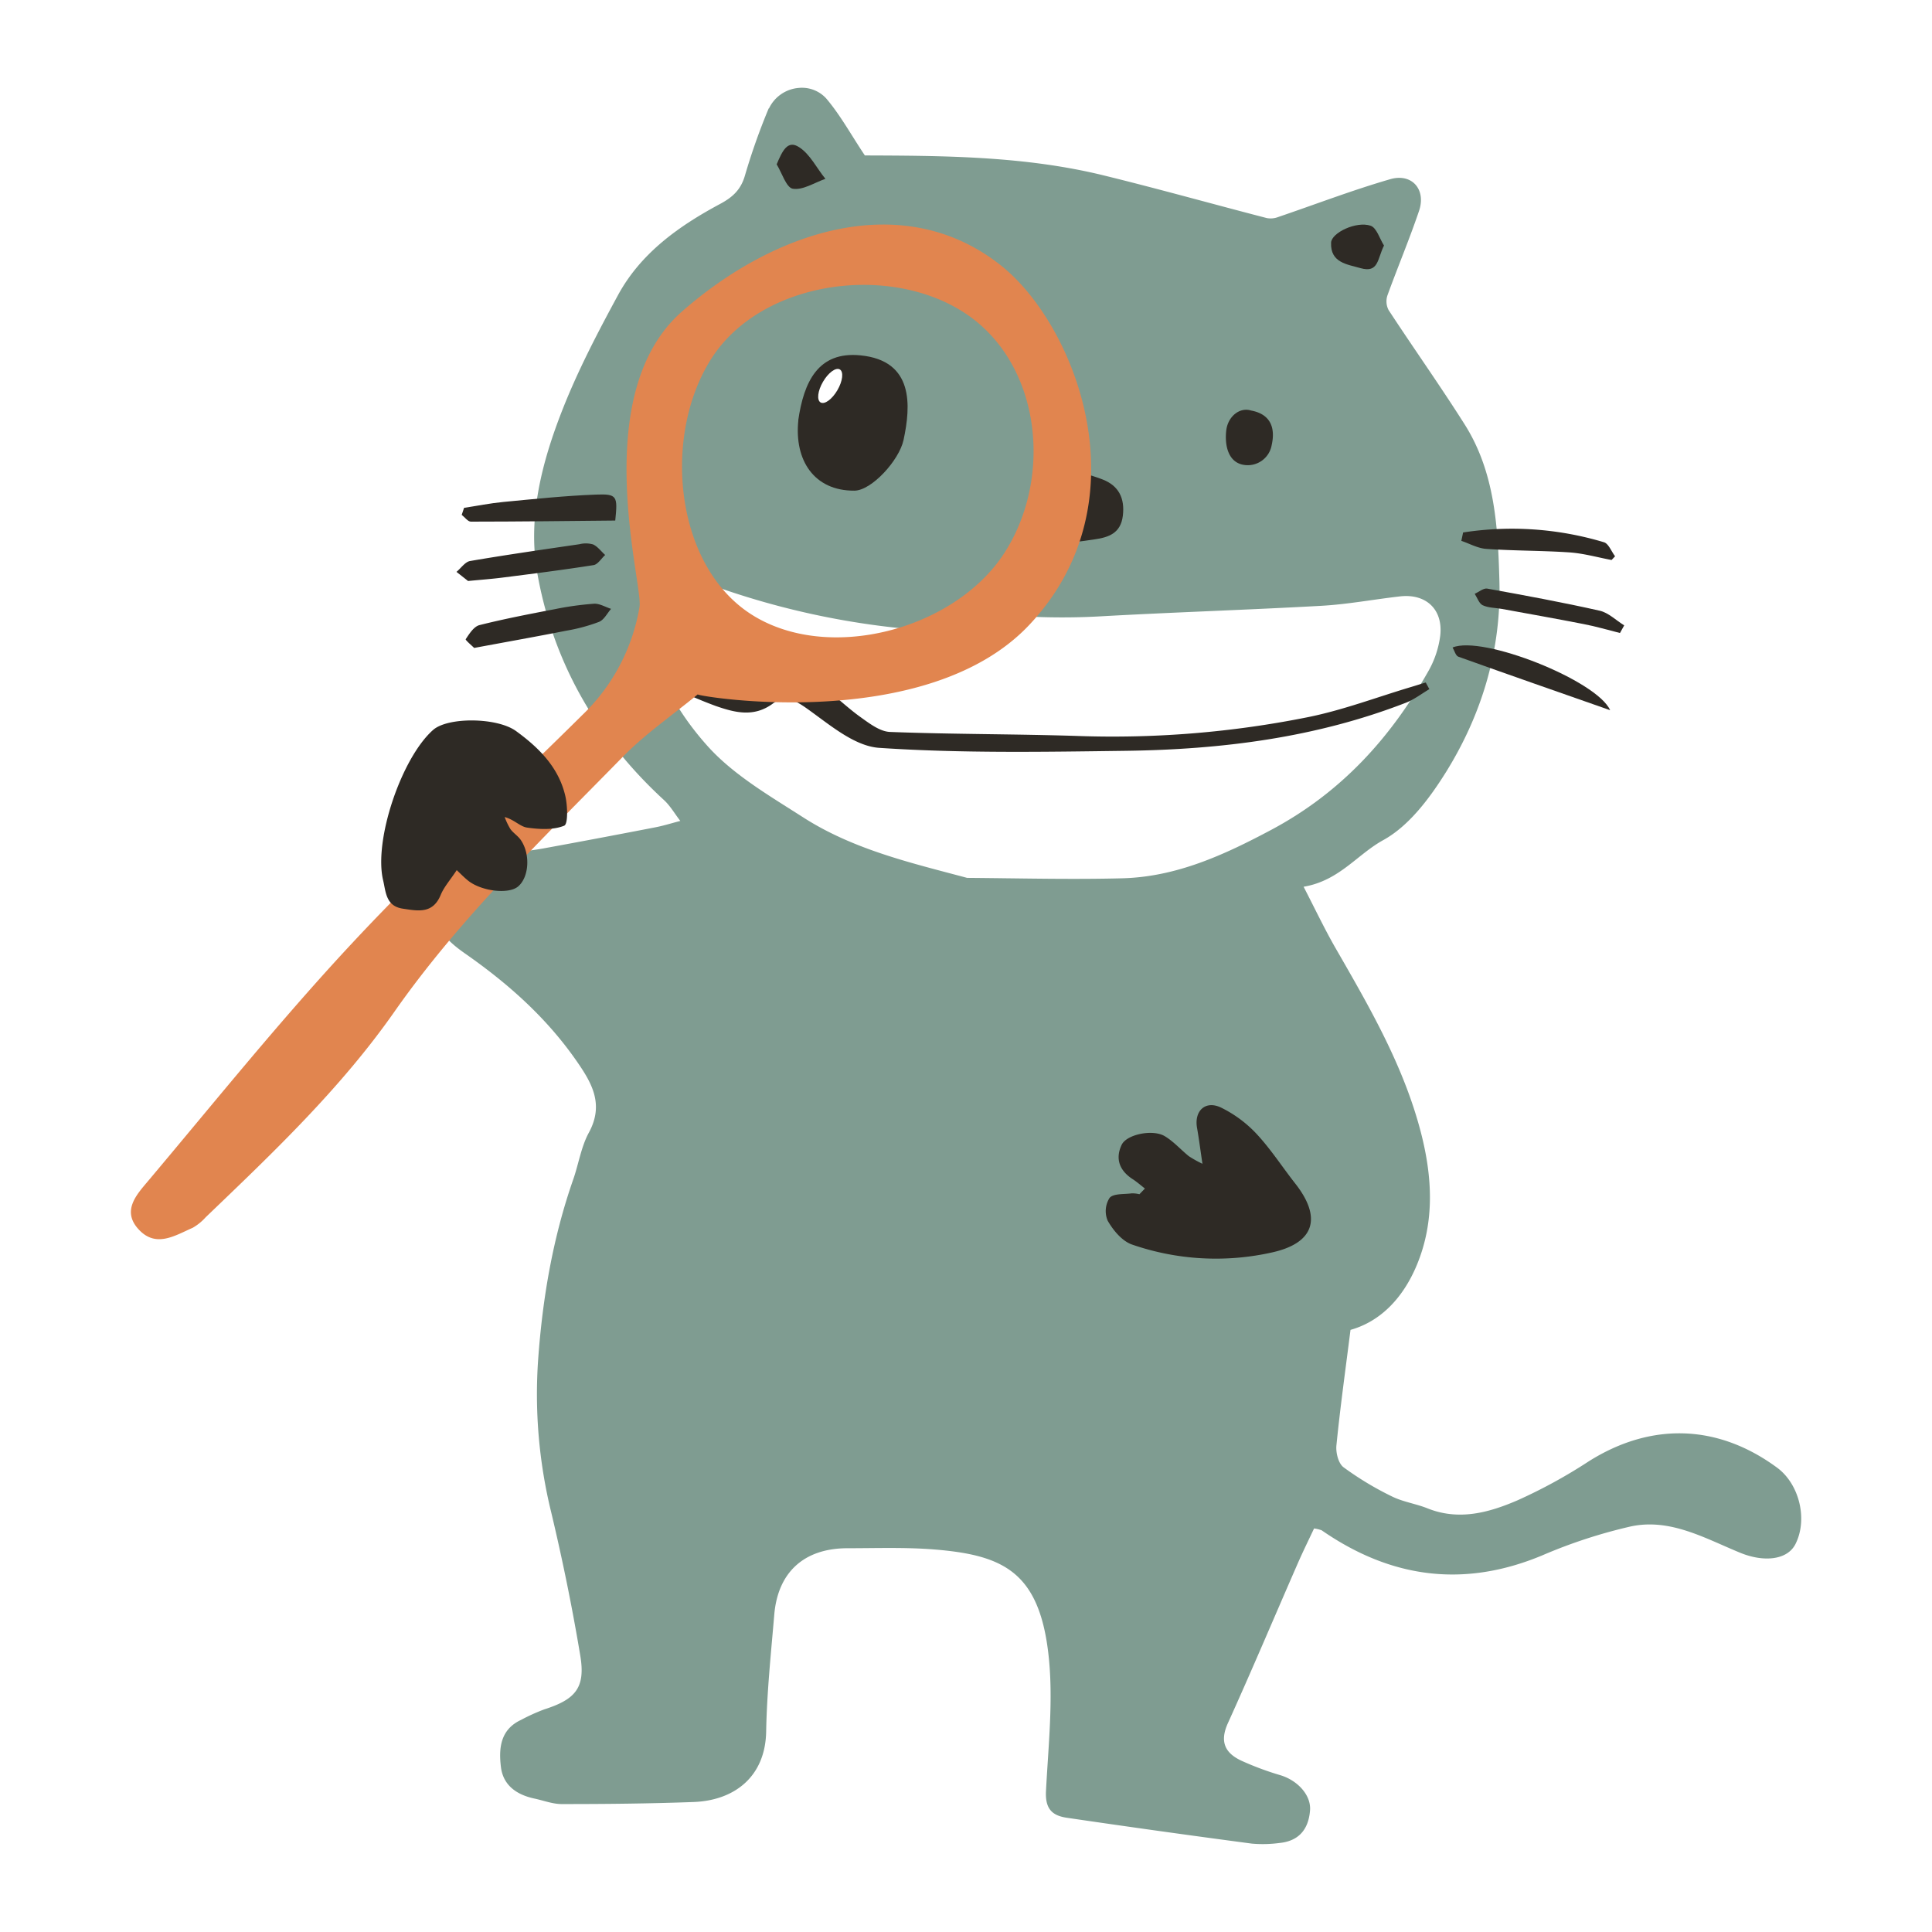 <svg id="Layer_1" data-name="Layer 1" xmlns="http://www.w3.org/2000/svg" xmlns:xlink="http://www.w3.org/1999/xlink" viewBox="0 0 550 550"><defs><style>.cls-1{fill:none;}.cls-2{fill:#fff;}.cls-3{clip-path:url(#clip-path);}.cls-4{fill:#7f9c91;}.cls-5{fill:#2e2a25;}.cls-6{fill:#e1854f;}</style><clipPath id="clip-path" transform="translate(25 25)"><rect class="cls-1" x="12.27" width="475.45" height="500"/></clipPath></defs><title>magnifying-cat</title><rect class="cls-2" width="550" height="550"/><g class="cls-3"><path class="cls-4" d="M193.83,5.86A182.56,182.56,0,0,0,187.06,25c-1.16,4-3.47,6.13-7.05,8.05C168.29,39.33,157.46,47,150.94,59c-5.74,10.58-11.36,21.33-15.76,32.49-5.84,14.83-10,30.61-7.26,46.47,4.46,25.49,16.9,47.16,36.09,64.79,1.83,1.68,3.13,4,4.66,5.95-2.37.61-4.72,1.36-7.11,1.82q-15.9,3.09-31.82,6c-6.54,1.2-13.44,1.35-19.62,3.55-12.26,4.35-14.57,9.58-10,19,1.44,3,4.48,5.42,7.29,7.39,12.07,8.42,22.89,18,31.43,30.16,4.51,6.44,8.27,12.57,3.8,20.81-2.19,4-2.9,8.85-4.43,13.26-5.8,16.59-8.74,33.72-10,51.2a141.26,141.26,0,0,0,3.71,43.64c3.22,13.5,6,27.14,8.28,40.83,1.5,9.1-1.34,12.42-10.27,15.27a54.87,54.87,0,0,0-6.62,3c-5.9,2.75-6.35,8.1-5.71,13.39s4.56,7.94,9.57,9c2.58,0.55,5.16,1.56,7.74,1.56,12.55,0,25.09-.12,37.62-0.59,11.55-.45,20.36-7.2,20.58-20.08,0.2-11.07,1.36-22.11,2.3-33.16,1-12.21,8.54-19,20.86-19,8.27,0,16.57-.31,24.81.36,18.41,1.51,28.57,5.84,31.89,26.19,2.24,13.83.53,28.38-.2,42.57-0.27,5.18,1.85,7,5.94,7.61q26.32,3.87,52.67,7.36a35.78,35.78,0,0,0,7.85-.18c5.56-.54,8.29-3.94,8.71-9.27,0.35-4.31-3.49-8.5-8.36-10a84.88,84.88,0,0,1-11.08-4.11c-4.73-2.17-6.36-5.4-3.95-10.72,6.8-15,13.21-30.2,19.81-45.3,1.52-3.49,3.21-6.91,4.73-10.14a10.89,10.89,0,0,1,2.14.51c19.64,13.61,40.4,16.5,62.78,7.17a146.67,146.67,0,0,1,25.17-8.24c11.33-2.45,21.29,3.43,31.32,7.52,6.58,2.67,13.28,2.08,15.62-2.5,3.56-7,1.15-17.07-5.21-21.76C464,380.36,445,379.85,427.3,391A146.73,146.73,0,0,1,407,402.11c-8.13,3.5-16.68,5.88-25.66,2.27-3.29-1.31-6.95-1.82-10.09-3.38a88.93,88.93,0,0,1-13.79-8.31c-1.47-1.12-2.24-4.23-2-6.31,1.08-10.79,2.58-21.54,4-32.79,8.83-2.48,15.17-9.45,18.94-18.61,5.07-12.3,4.36-25,1.08-37.67-4.91-18.91-14.61-35.61-24.24-52.34-3.11-5.4-5.79-11.06-9.13-17.53,10.14-1.71,15.23-9.18,22.66-13.27s13.33-12.08,18-19.57c10.16-16.44,15.62-34.7,15.08-54.17-0.41-15.33-1.28-30.91-9.81-44.48-7-11.07-14.57-21.73-21.73-32.67a5.36,5.36,0,0,1-.34-4.17c2.92-8.06,6.27-16,9-24.07,2.08-6.12-2.06-10.86-8.29-9-10.76,3.12-21.23,7.15-31.83,10.75a5.94,5.94,0,0,1-3.22.29c-15.45-4-30.82-8.32-46.32-12.12-22.49-5.53-45.48-5.63-68.1-5.71h0c-3.87-5.77-6.93-11.43-11-16.22a9.34,9.34,0,0,0-7.82-3,10.3,10.3,0,0,0-8.47,5.82h0Z" transform="translate(25 25)"/></g><path class="cls-2" d="M250.42,224.94c-15.73-4.22-32.38-8-46.83-17.29-9.61-6.17-20-12.16-27.4-20.53-10.92-12.29-18.17-27.24-17.42-44.54,0.47-10.86,8.68-14.8,20.59-11.09,15.69,4.87,31.34,10.08,47.34,13.5,20.2,4.32,40.75,6.64,61.57,5.47s41.94-1.83,62.9-3c7.48-.42,14.91-1.83,22.38-2.68S385.87,148.55,385,156a27.41,27.41,0,0,1-3.34,10c-10.8,19.13-24.92,34.68-44.82,45.27-13.5,7.19-27,13.35-42.31,13.76-14.45.38-28.93,0-44.1-.12" transform="translate(25 25)"/><path class="cls-5" d="M300.92,313.34c-1.18-.92-2.31-1.92-3.56-2.72-3.71-2.43-4.9-5.81-3.05-9.71,1.43-3,8.88-4.51,12.28-2.46,2.52,1.51,4.52,3.81,6.83,5.68a31.3,31.3,0,0,0,3.89,2.17c-0.61-4.1-1-7.17-1.54-10.23-0.84-4.83,2.37-7.89,6.83-5.77a34.83,34.83,0,0,1,10.17,7.55c4,4.3,7.24,9.33,10.9,14,7.73,9.78,5.59,17-6.54,19.69a73,73,0,0,1-39.91-2.26c-2.8-1-5.29-4-6.88-6.76a7,7,0,0,1,.53-6.5c1.09-1.3,4.14-1,6.33-1.3a8.78,8.78,0,0,1,2.17.25l1.55-1.6" transform="translate(25 25)"/><path class="cls-5" d="M381.93,171.17c-2.22,1.31-4.31,2.94-6.67,3.87-25.72,10-52.58,13.34-79.8,13.7-23.4.31-46.86,0.72-70.14-.84-7.23-.48-14.34-6.79-20.86-11.37-3.37-2.37-6.22-3.64-9.39-1.28-5.46,4.07-10.92,2.59-16.33.72a120.45,120.45,0,0,1-13.64-6c-1-.51-1.58-2-2.34-3.09,1.29-.39,2.83-1.44,3.84-1,5.34,2,10.57,4.27,15.77,6.61,4.71,2.12,8.88,1.92,12.47-2.31,3.86-4.55,8.51-3.39,12.49-.92,4.5,2.81,8.3,6.79,12.65,9.89,2.56,1.83,5.54,4.12,8.41,4.22,18,0.69,36.08.57,54.11,1.17a282.27,282.27,0,0,0,64.74-5.36c10-2,19.77-5.72,29.64-8.66,1.33-.4,2.65-0.83,4-1.23l1.08,2" transform="translate(25 25)"/><path class="cls-5" d="M278.14,108.26c3.58,1.06,7.26,1.88,10.74,3.23,4.61,1.79,6.37,5.35,5.77,10.33s-4,6.16-8.18,6.75c-8.77,1.25-6.76,1.32-14.56-2.88-6.63-3.56-3.79-8.63,0-13.5,3.31-4.25.54-3.68,5.9-4.87,0.11,0.31.22,0.62,0.34,0.93" transform="translate(25 25)"/><path class="cls-5" d="M150.14,123.19c-13.91.14-27.51,0.3-41.09,0.31-0.86,0-1.74-1.26-2.61-1.93,0.23-.66.44-1.3,0.67-2,3.71-.56,7.4-1.31,11.14-1.67,8.79-.83,17.58-1.77,26.39-2.1,6.06-.23,6.23.4,5.51,7.37" transform="translate(25 25)"/><path class="cls-5" d="M108.29,140.43l-3.34-2.63c1.29-1.06,2.45-2.84,3.87-3.09,10.35-1.77,20.74-3.26,31.12-4.78a7.51,7.51,0,0,1,3.9.06c1.33,0.61,2.31,2,3.44,3-1.1,1-2.09,2.7-3.33,2.89-8.65,1.36-17.35,2.46-26,3.56-3,.38-6,0.6-9.62.95" transform="translate(25 25)"/><path class="cls-5" d="M110,159.47c-0.66-.66-2.57-2.27-2.42-2.5,1-1.53,2.3-3.57,3.86-4,7.09-1.79,14.3-3.17,21.49-4.55a87.68,87.68,0,0,1,11.16-1.55c1.59-.09,3.25.94,4.87,1.46-1.13,1.29-2,3.14-3.47,3.72a49.76,49.76,0,0,1-9.24,2.49c-8.48,1.67-17,3.19-26.24,4.91" transform="translate(25 25)"/><path class="cls-5" d="M391.53,126.58a91.07,91.07,0,0,1,40.06,2.78c1.34,0.38,2.14,2.64,3.19,4l-1,1.06c-4-.75-7.93-1.88-11.94-2.16-7.88-.54-15.8-0.44-23.69-1-2.42-.15-4.76-1.49-7.14-2.29,0.18-.82.35-1.65,0.52-2.46" transform="translate(25 25)"/><path class="cls-5" d="M433.36,177.17c-14.56-5.11-28.92-10.1-43.21-15.23-0.74-.26-1.08-1.67-1.63-2.61,8.54-3.58,41.12,9.42,44.85,17.84" transform="translate(25 25)"/><path class="cls-5" d="M436.12,155.19c-3.42-.86-6.82-1.87-10.29-2.53-7.73-1.52-15.5-2.89-23.25-4.31-1.86-.33-3.88-0.29-5.51-1.06-1-.48-1.52-2.12-2.25-3.25,1.2-.52,2.5-1.67,3.56-1.48,10.69,1.93,21.38,3.9,32,6.29,2.51,0.56,4.65,2.73,7,4.18l-1.2,2.16" transform="translate(25 25)"/><path class="cls-5" d="M369,44.89c-1.91,3.78-1.51,7.92-6.67,6.45-3.85-1.11-8.63-1.53-8.4-7.26,0.11-2.81,7.19-6.2,11.26-4.82,1.72,0.6,2.56,3.69,3.8,5.63" transform="translate(25 25)"/><path class="cls-5" d="M331.11,91.86c5.84,1.06,6.95,5.23,5.91,9.85a6.92,6.92,0,0,1-8.06,5.61c-4.42-.79-5.35-5.7-4.87-9.8,0.47-3.94,3.78-6.64,7-5.67" transform="translate(25 25)"/><path class="cls-5" d="M196.09,21.81c1.65-3.9,3.13-7.07,6.42-4.9,3.12,2,5,6,7.47,9-3.11,1.08-6.42,3.28-9.28,2.82-1.86-.3-3.09-4.5-4.6-6.95" transform="translate(25 25)"/><path class="cls-5" d="M202.24,94.68c1.58-10.94,5.64-19.71,17.69-18.52,15.31,1.49,14.37,14.39,12.29,24.1-1.27,5.83-9.12,14.41-14,14.42-11.45.07-17.14-8.63-15.95-20" transform="translate(25 25)"/><g class="cls-3"><path class="cls-4" d="M170.76,139a226.81,226.81,0,0,0,72.59,15.75c8.44,0.75,17.26-12.19,17.26-12.19l-93.6-21L170.76,139h0Z" transform="translate(25 25)"/><path class="cls-6" d="M173.6,172.7c-7.17,5.9-14.91,11.21-21.36,17.81-22.69,23.19-46.18,45.72-64.92,72.45C72,284.86,52.73,303.14,33.56,321.52a14.89,14.89,0,0,1-3.69,3c-5.07,2.22-10.51,5.83-15.44.42-4.81-5.25-.54-9.85,2.65-13.64C36.37,288.4,55.15,265,75.55,243.17c20.85-22.33,43.43-43,65.16-64.56a55.28,55.28,0,0,0,16.35-30.88c1.07-6.27-14.84-60.44,12.1-84.06s63.54-34.95,91-12.93c21,16.86,41,67,7.81,102.2-29.27,31-93.85,20.39-94.33,19.75M249.4,63.94c-21.82-14.09-57.7-8.85-71.79,13s-10.68,58.79,11.15,72.88,58,4.48,72.13-17.35S271.22,78,249.4,63.94" transform="translate(25 25)"/></g><path class="cls-5" d="M105,222.74c-1.82,2.77-3.58,4.72-4.53,7-2.26,5.5-6.46,4.59-10.85,3.93-4.82-.73-4.79-4.88-5.55-8.05-2.73-11.41,5.22-34.85,14.21-42.81,4.21-3.73,18.26-3.61,23.64.32,6.49,4.72,12.1,10.3,14,18.41,0.66,2.8.83,8-.29,8.51-3.1,1.27-7.06,1.05-10.56.55-2-.27-3.67-2.27-6.4-3a20.09,20.09,0,0,0,1.64,3.43c0.88,1.2,2.27,2,3.07,3.28,2.68,4.11,2.16,10.53-.92,13.08-2.69,2.25-10.41,1.34-14.21-1.7-1-.8-1.89-1.71-3.25-3" transform="translate(25 25)"/><path class="cls-2" d="M213.4,86.06c-1.51,2.6-3.65,4.17-4.79,3.51s-0.83-3.3.68-5.89,3.66-4.17,4.79-3.51,0.83,3.3-.68,5.89" transform="translate(25 25)"/></svg>